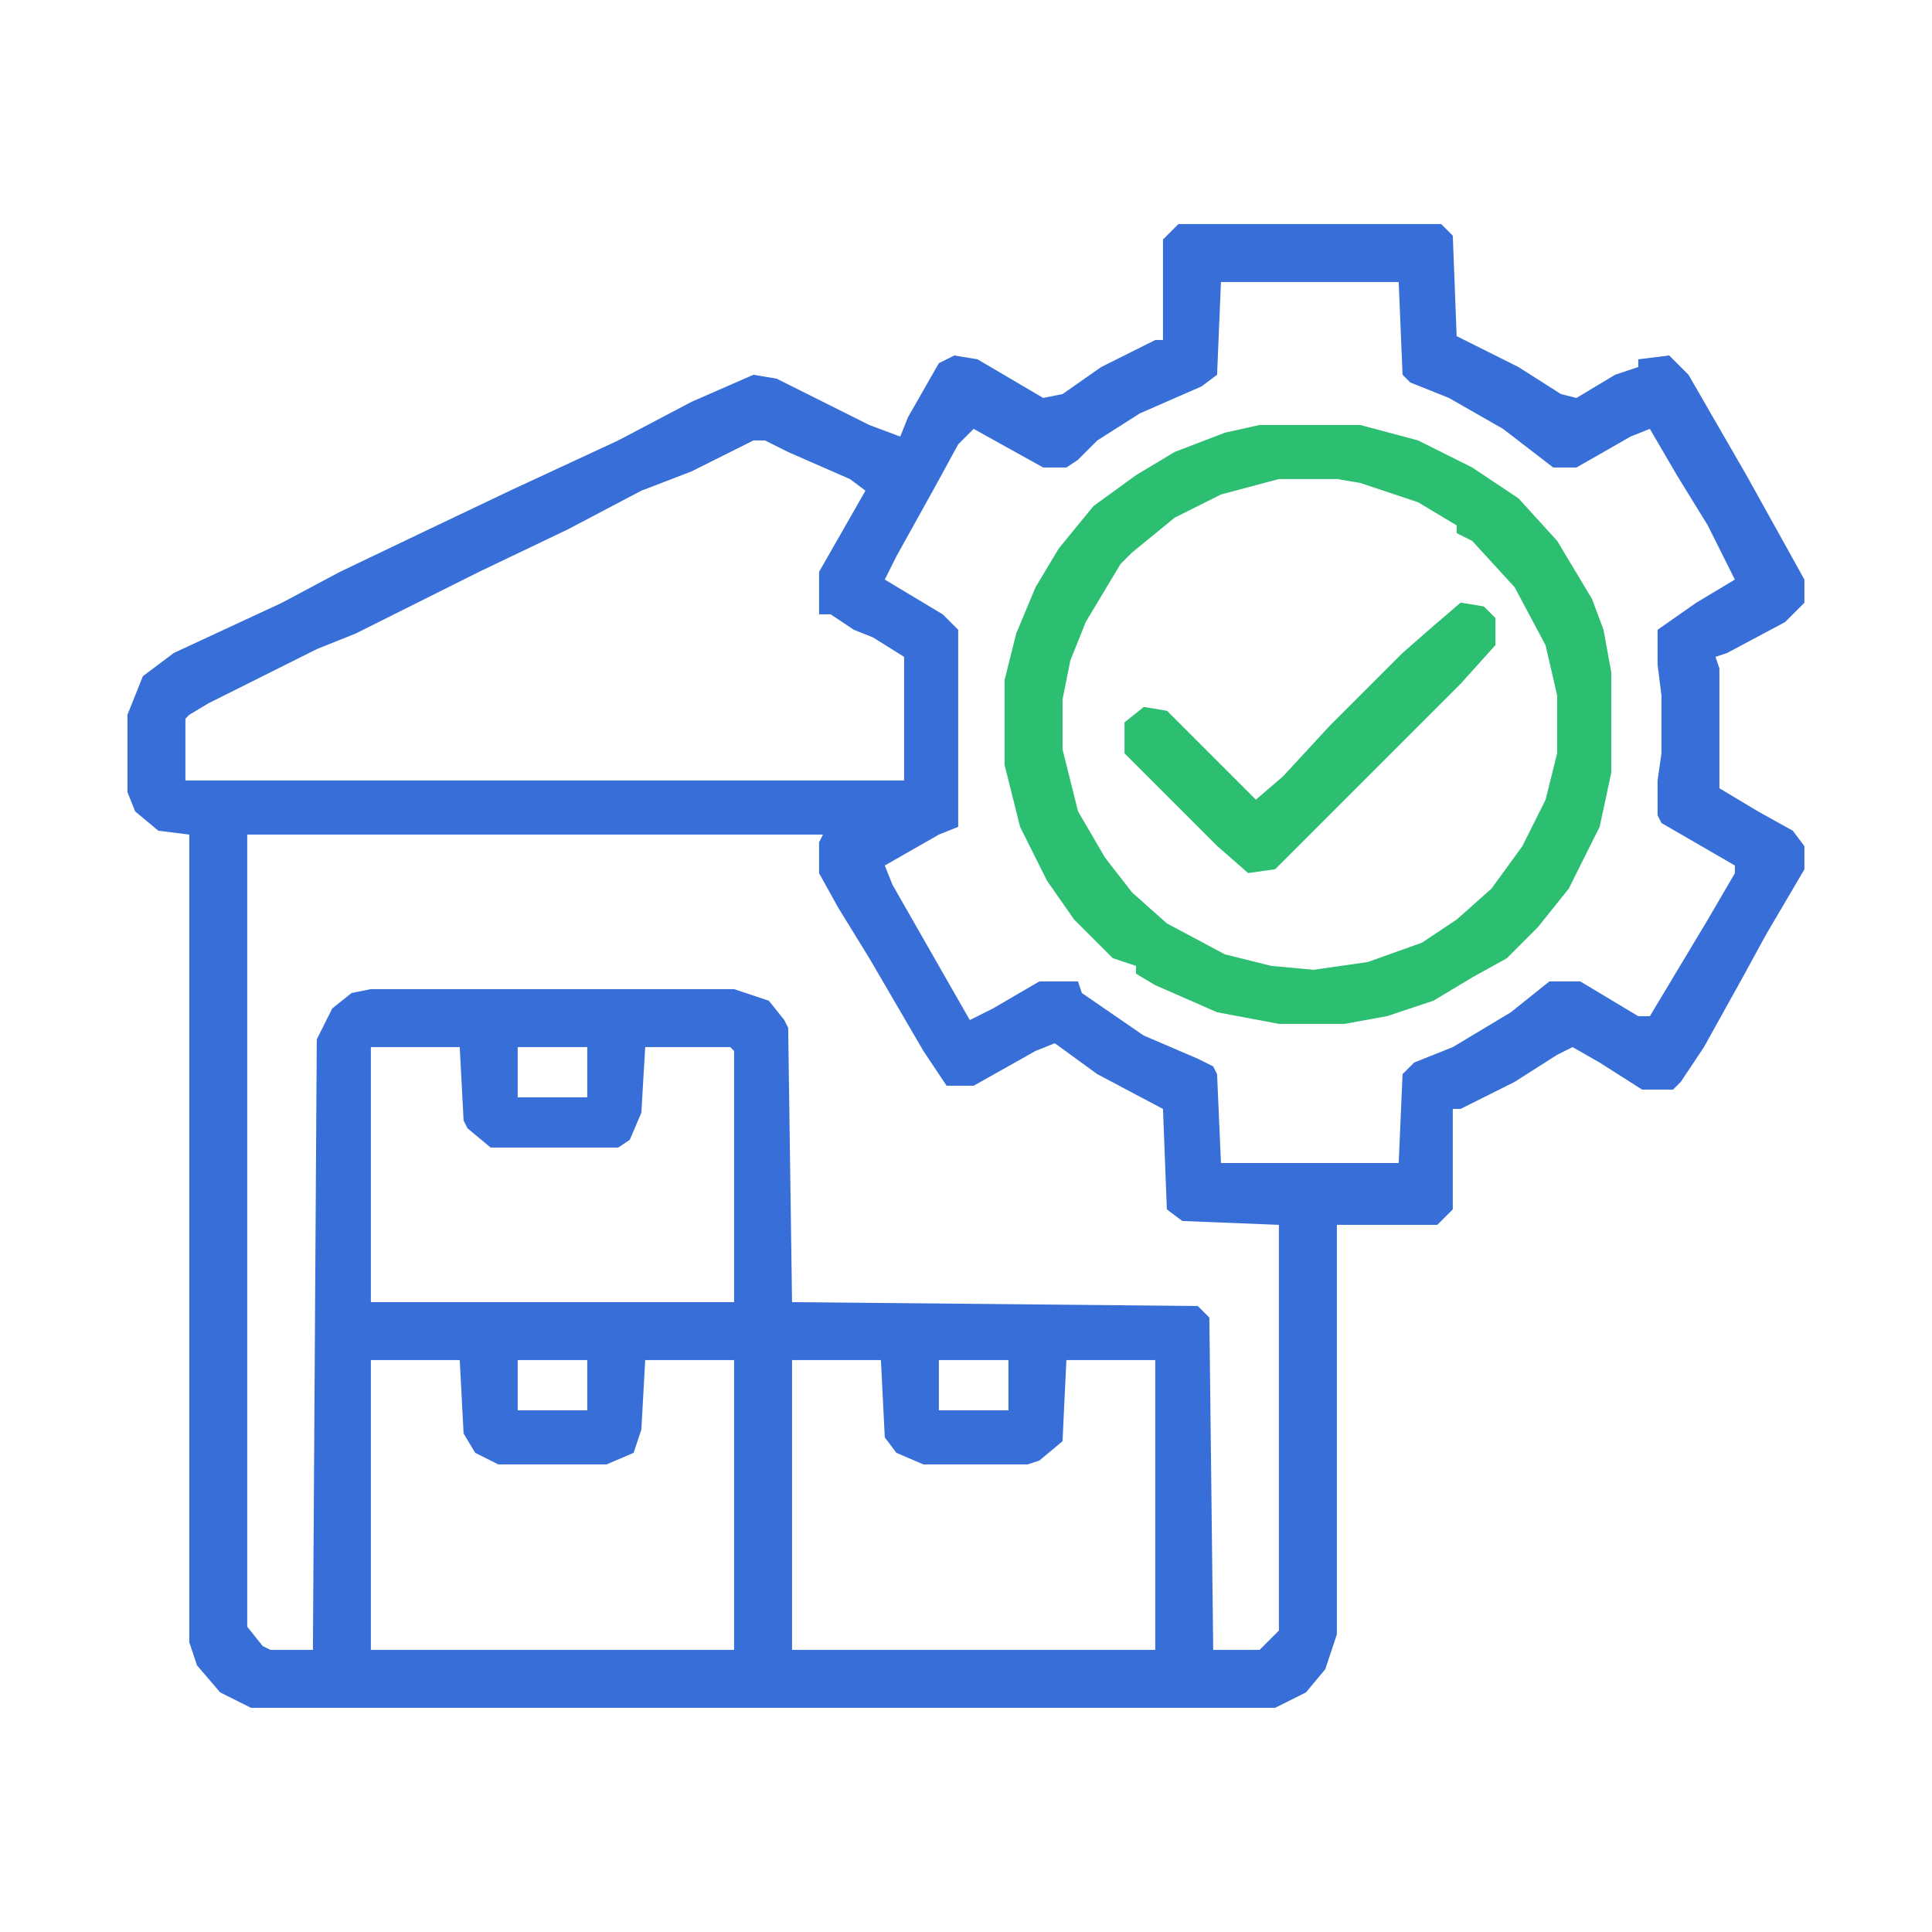 <svg width="52" height="52" viewBox="0 0 52 52" fill="none" xmlns="http://www.w3.org/2000/svg">
<path d="M31.718 6.031H38.79L39.102 6.343L39.206 9.047L40.87 9.879L42.014 10.607L42.43 10.711L43.47 10.087L44.094 9.879V9.671L44.926 9.567L45.446 10.087L47.006 12.791L48.566 15.599V16.223L48.046 16.743L46.486 17.575L46.174 17.679L46.278 17.991V21.215L47.318 21.839L48.254 22.359L48.566 22.775V23.399L47.526 25.167L46.902 26.311L45.862 28.183L45.238 29.119L45.03 29.327H44.198L43.054 28.599L42.326 28.183L41.91 28.391L40.766 29.119L39.31 29.847H39.102V32.551L38.686 32.967H35.982V43.991L35.67 44.927L35.15 45.551L34.318 45.967H6.758L5.926 45.551L5.302 44.823L5.094 44.199V22.463L4.262 22.359L3.638 21.839L3.43 21.319V19.239L3.846 18.199L4.678 17.575L7.59 16.223L9.15 15.391L11.542 14.247L13.726 13.207L16.638 11.855L18.614 10.815L20.278 10.087L20.902 10.191L23.398 11.439L24.23 11.751L24.438 11.231L25.27 9.775L25.686 9.567L26.31 9.671L28.078 10.711L28.598 10.607L29.638 9.879L31.094 9.151H31.302V6.447L31.718 6.031ZM32.862 7.591L32.758 10.087L32.342 10.399L30.678 11.127L29.534 11.855L29.014 12.375L28.702 12.583H28.078L26.206 11.543L25.79 11.959L25.166 13.103L24.126 14.975L23.814 15.599L25.374 16.535L25.79 16.951V22.255L25.27 22.463L23.814 23.295L24.022 23.815L25.686 26.727L26.102 27.455L26.726 27.143L27.974 26.415H29.014L29.118 26.727L30.782 27.871L32.238 28.495L32.654 28.703L32.758 28.911L32.862 31.303H37.646L37.75 28.911L38.062 28.599L39.102 28.183L40.662 27.247L41.702 26.415H42.534L44.094 27.351H44.406L45.03 26.311L45.966 24.751L46.694 23.503V23.295L44.718 22.151L44.614 21.943V21.007L44.718 20.279V18.719L44.614 17.887V16.951L45.654 16.223L46.694 15.599L45.966 14.143L45.134 12.791L44.406 11.543L43.886 11.751L42.43 12.583H41.806L40.454 11.543L38.998 10.711L37.958 10.295L37.75 10.087L37.646 7.591H32.862ZM20.278 11.855L18.614 12.687L17.262 13.207L15.286 14.247L12.894 15.391L11.23 16.223L9.566 17.055L8.526 17.471L5.614 18.927L5.094 19.239L4.99 19.343V21.007H24.334V17.679L23.502 17.159L22.982 16.951L22.358 16.535H22.046V15.391L23.294 13.207L22.878 12.895L21.214 12.167L20.59 11.855H20.278ZM6.654 22.463V43.783L7.07 44.303L7.278 44.407H8.422L8.526 27.975L8.942 27.143L9.462 26.727L9.982 26.623H19.758L20.694 26.935L21.11 27.455L21.214 27.663L21.318 35.047L32.238 35.151L32.55 35.463L32.654 44.407H33.902L34.422 43.887V32.967L31.822 32.863L31.406 32.551L31.302 29.847L29.534 28.911L28.39 28.079L27.87 28.287L26.206 29.223H25.478L24.854 28.287L23.398 25.791L22.566 24.439L22.046 23.503V22.671L22.15 22.463H6.654ZM9.982 28.183V35.047H19.758V28.287L19.654 28.183H17.366L17.262 29.951L16.95 30.679L16.638 30.887H13.206L12.582 30.367L12.478 30.159L12.374 28.183H9.982ZM13.934 28.183V29.535H15.806V28.183H13.934ZM9.982 36.607V44.407H19.758V36.607H17.366L17.262 38.479L17.054 39.103L16.326 39.415H13.414L12.79 39.103L12.478 38.583L12.374 36.607H9.982ZM13.934 36.607V37.959H15.806V36.607H13.934ZM21.318 36.607V44.407H31.094V36.607H28.702L28.598 38.791L27.974 39.311L27.662 39.415H24.854L24.126 39.103L23.814 38.687L23.71 36.607H21.318ZM25.27 36.607V37.959H27.142V36.607H25.27Z" fill="#386ED8"/>
<path d="M33.903 11.438H36.607L38.167 11.854L39.623 12.582L40.871 13.414L41.911 14.557L42.847 16.117L43.159 16.95L43.367 18.093V20.797L43.055 22.253L42.223 23.918L41.391 24.957L40.559 25.79L39.623 26.309L38.583 26.933L37.335 27.349L36.191 27.558H34.423L32.759 27.245L31.095 26.517L30.575 26.206V25.997L29.951 25.79L28.911 24.75L28.183 23.709L27.455 22.253L27.039 20.59V18.302L27.351 17.053L27.871 15.806L28.495 14.765L29.431 13.621L30.575 12.79L31.615 12.165L32.967 11.646L33.903 11.438ZM34.423 12.893L32.863 13.309L31.615 13.934L30.471 14.87L30.159 15.181L29.847 15.701L29.223 16.741L28.807 17.782L28.599 18.822V20.174L29.015 21.837L29.743 23.085L30.471 24.021L31.407 24.854L32.967 25.686L34.215 25.997L35.359 26.102L36.815 25.893L38.271 25.373L39.207 24.75L40.143 23.918L40.975 22.773L41.599 21.526L41.911 20.277V18.718L41.599 17.366L40.767 15.806L39.623 14.557L39.207 14.35V14.142L38.167 13.518L36.607 12.998L35.983 12.893H34.423Z" fill="#2CBE71"/>
<path d="M39.314 16.219L39.938 16.323L40.25 16.635V17.363L39.314 18.403L34.322 23.395L33.594 23.499L32.762 22.771L30.994 21.003L30.474 20.483L30.266 20.275V19.443L30.786 19.027L31.41 19.131L33.802 21.523L34.53 20.899L35.778 19.547L37.754 17.571L38.586 16.843L39.314 16.219Z" fill="#2CBE71"/>
</svg>
